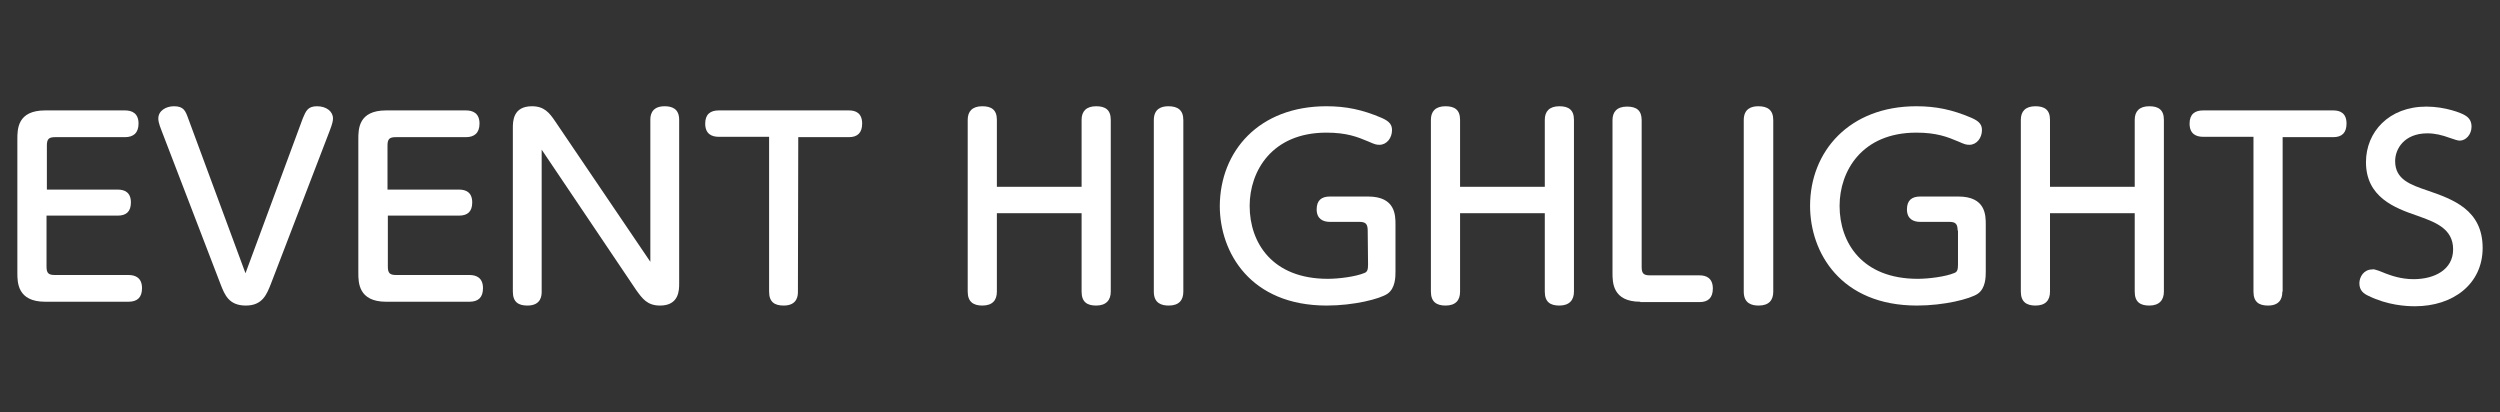 <?xml version="1.0" encoding="utf-8"?>
<!-- Generator: Adobe Illustrator 27.2.0, SVG Export Plug-In . SVG Version: 6.00 Build 0)  -->
<svg version="1.1" id="圖層_1" xmlns="http://www.w3.org/2000/svg" xmlns:xlink="http://www.w3.org/1999/xlink" x="0px" y="0px"
	 width="720px" height="118.8px" viewBox="0 0 720 118.8" style="enable-background:new 0 0 720 118.8;" xml:space="preserve">
<rect x="0" y="0" width="720" height="118.8" fill="#333333" stroke="none"/>
<style type="text/css">
	.st0{fill:#FFFFFF;}
</style>
<g>
	<g>
		<g>
			<path class="st0" d="M33.9,54.6c2,0,3.8,0.8,3.8,3.7c0,2.6-1.3,3.8-3.8,3.8H13.4v14.7c0,1.9,0.6,2.4,2.4,2.4H37
				c2,0,3.9,0.8,3.9,3.8c0,2.6-1.3,3.9-3.9,3.9H13c-8,0-8-5.6-8-8.3V40.1c0-2.9,0-8.3,8-8.3h23c2,0,3.9,0.8,3.9,3.8
				c0,2.7-1.5,3.9-3.9,3.9H15.9c-1.8,0-2.4,0.5-2.4,2.4v12.7H33.9z"/>
			<path class="st0" d="M87.2,34.1c0.9-2.1,1.4-3.5,4.1-3.5s4.6,1.5,4.6,3.5c0,0.6-0.1,1.4-1,3.7L78,81.8c-1.2,3-2.4,6.2-7.2,6.2
				c-4.9,0-6.1-3.1-7.3-6.2l-16.9-44c-1-2.5-1-3.2-1-3.7c0-2.2,2.2-3.5,4.5-3.5c2.8,0,3.3,1.3,4.1,3.5l16.5,44.6L87.2,34.1z"/>
			<path class="st0" d="M132.2,54.6c2,0,3.8,0.8,3.8,3.7c0,2.6-1.3,3.8-3.8,3.8h-20.5v14.7c0,1.9,0.6,2.4,2.4,2.4h21.1
				c2,0,3.9,0.8,3.9,3.8c0,2.6-1.3,3.9-3.9,3.9h-24c-8,0-8-5.6-8-8.3V40.1c0-2.9,0-8.3,8-8.3h23c2,0,3.9,0.8,3.9,3.8
				c0,2.7-1.5,3.9-3.9,3.9H114c-1.8,0-2.4,0.5-2.4,2.4v12.7H132.2z"/>
			<path class="st0" d="M187.3,34.5c0-0.8,0-3.9,4.1-3.9c2,0,4.2,0.6,4.2,3.9v47.2c0,1.8,0,6.3-5.5,6.3c-3.7,0-5.1-2-6.9-4.5
				L156,43.1V84c0,0.9,0,4-4.1,4c-2.6,0-4.2-1-4.2-4V36.9c0-1.9,0-6.3,5.5-6.3c3.5,0,5,1.8,6.8,4.5l27.3,40.3V34.5z"/>
			<path class="st0" d="M229.8,84c0,0.9,0,4-4.1,4c-2.6,0-4.2-1-4.2-4V39.4H207c-2,0-3.9-0.8-3.9-3.8c0-2.7,1.5-3.8,3.9-3.8h37.5
				c2,0,3.8,0.8,3.8,3.8c0,2.6-1.3,3.9-3.8,3.9h-14.6L229.8,84L229.8,84z"/>
			<path class="st0" d="M311.5,53.8V34.5c0-2.4,1.3-3.9,4.2-3.9c2.6,0,4.2,1,4.2,3.9V84c0,2.4-1.3,4-4.2,4c-2.6,0-4.2-1-4.2-4V61.4
				h-24.4V84c0,2.5-1.3,4-4.2,4c-2.6,0-4.2-1.1-4.2-4V34.5c0-2.4,1.3-3.9,4.2-3.9c2.6,0,4.2,1,4.2,3.9v19.3
				C287.1,53.8,311.5,53.8,311.5,53.8z"/>
			<path class="st0" d="M332.3,34.6c0-3.3,2.2-4,4.2-4c2.7,0,4.3,1.1,4.3,4V84c0,2.4-1.2,4-4.2,4c-2,0-4.3-0.6-4.3-4V34.6z"/>
			<path class="st0" d="M393.9,66.4c0-2-0.7-2.5-2.4-2.5H383c-1.9,0-3.8-0.8-3.8-3.6c0-2.6,1.4-3.7,3.8-3.7h11
				c7.9,0,7.9,5.4,7.9,8.1v13.4c0,1.6,0,4.9-2.3,6.5c-2.2,1.5-9.7,3.4-17.5,3.4c-22,0-30.8-15.3-30.8-28.7
				c0.1-15.8,11.3-28.7,30.7-28.7c5.7,0,10.4,1,15.8,3.3c2.6,1.1,3.1,2.2,3.1,3.6c0,2.2-1.5,4.2-3.6,4.2c-0.9,0-1.3-0.1-3.1-0.9
				c-3.3-1.4-6.4-2.6-12.2-2.6c-15.7,0-22.1,11.1-22.1,21.1c0,10.6,6.5,21,22.5,21c3.1,0,8-0.6,10.6-1.7c0.8-0.3,1-1,1-2.4
				L393.9,66.4L393.9,66.4z"/>
			<path class="st0" d="M444.9,53.8V34.5c0-2.4,1.3-3.9,4.2-3.9c2.6,0,4.2,1,4.2,3.9V84c0,2.4-1.3,4-4.2,4c-2.6,0-4.2-1-4.2-4V61.4
				h-24.4V84c0,2.5-1.3,4-4.2,4c-2.6,0-4.2-1.1-4.2-4V34.5c0-2.4,1.3-3.9,4.2-3.9c2.6,0,4.2,1,4.2,3.9v19.3
				C420.5,53.8,444.9,53.8,444.9,53.8z"/>
			<path class="st0" d="M472.4,86.9c-8,0-8-5.6-8-8.3v-44c0-2.3,1.2-3.9,4.2-3.9c2.7,0,4.2,1.1,4.2,3.9v42.3c0,1.9,0.6,2.4,2.4,2.4
				h14.3c1.9,0,3.8,0.8,3.8,3.8c0,2.7-1.4,3.9-3.8,3.9h-17.1V86.9z"/>
			<path class="st0" d="M502.2,34.6c0-3.3,2.2-4,4.2-4c2.7,0,4.3,1.1,4.3,4V84c0,2.4-1.2,4-4.2,4c-2,0-4.3-0.6-4.3-4V34.6z"/>
			<path class="st0" d="M563.8,66.4c0-2-0.7-2.5-2.4-2.5H553c-1.9,0-3.8-0.8-3.8-3.6c0-2.6,1.4-3.7,3.8-3.7h11
				c7.9,0,7.9,5.4,7.9,8.1v13.4c0,1.6,0,4.9-2.3,6.5c-2.2,1.5-9.7,3.4-17.5,3.4c-22,0-30.8-15.3-30.8-28.7
				c0-15.7,11.3-28.7,30.6-28.7c5.7,0,10.4,1,15.8,3.3c2.6,1.1,3.1,2.2,3.1,3.6c0,2.2-1.5,4.2-3.6,4.2c-0.9,0-1.3-0.1-3.1-0.9
				c-3.3-1.4-6.4-2.6-12.2-2.6c-15.7,0-22.1,11.1-22.1,21.1c0,10.6,6.5,21,22.5,21c3.1,0,8-0.6,10.6-1.7c0.8-0.3,1-1,1-2.4v-9.8
				H563.8z"/>
			<path class="st0" d="M614.8,53.8V34.5c0-2.4,1.3-3.9,4.2-3.9c2.6,0,4.2,1,4.2,3.9V84c0,2.4-1.3,4-4.2,4c-2.6,0-4.2-1-4.2-4V61.4
				h-24.4V84c0,2.5-1.3,4-4.2,4c-2.6,0-4.2-1.1-4.2-4V34.5c0-2.4,1.3-3.9,4.2-3.9c2.6,0,4.2,1,4.2,3.9v19.3
				C590.4,53.8,614.8,53.8,614.8,53.8z"/>
			<path class="st0" d="M657.3,84c0,0.9,0,4-4.1,4c-2.6,0-4.2-1-4.2-4V39.4h-14.5c-2,0-3.9-0.8-3.9-3.8c0-2.7,1.5-3.8,3.9-3.8H672
				c2,0,3.8,0.8,3.8,3.8c0,2.6-1.3,3.9-3.8,3.9h-14.6V84H657.3z"/>
			<path class="st0" d="M686.9,78.7c1.6,0.6,4.5,1.7,8.2,1.7c6,0,11.4-2.7,11.4-8.6c0-6.1-5.4-7.9-10.4-9.7
				c-6.4-2.2-14.7-5.3-14.7-15.4c0-8.7,6.6-16,17.4-16c5.5,0,10.2,1.9,11.1,2.5c1.4,0.8,1.9,1.9,1.9,3.3c0,2.2-1.6,4-3.4,4
				c-0.6,0-1.4-0.3-2.9-0.8c-2.2-0.8-4.2-1.3-6.4-1.3c-6.7,0-9.3,4.5-9.3,8c0,5.3,4.4,6.8,9.4,8.5c7.2,2.5,15.8,5.5,15.8,16.5
				c0,10.4-8.5,16.8-19.5,16.8c-2.6,0-7.9-0.3-13.4-3c-1.3-0.6-2.6-1.5-2.6-3.6c0-1.9,1.3-4,3.7-4C683.7,77.3,686.4,78.5,686.9,78.7
				z"/>
		</g>
	</g>
</g>
</svg>
